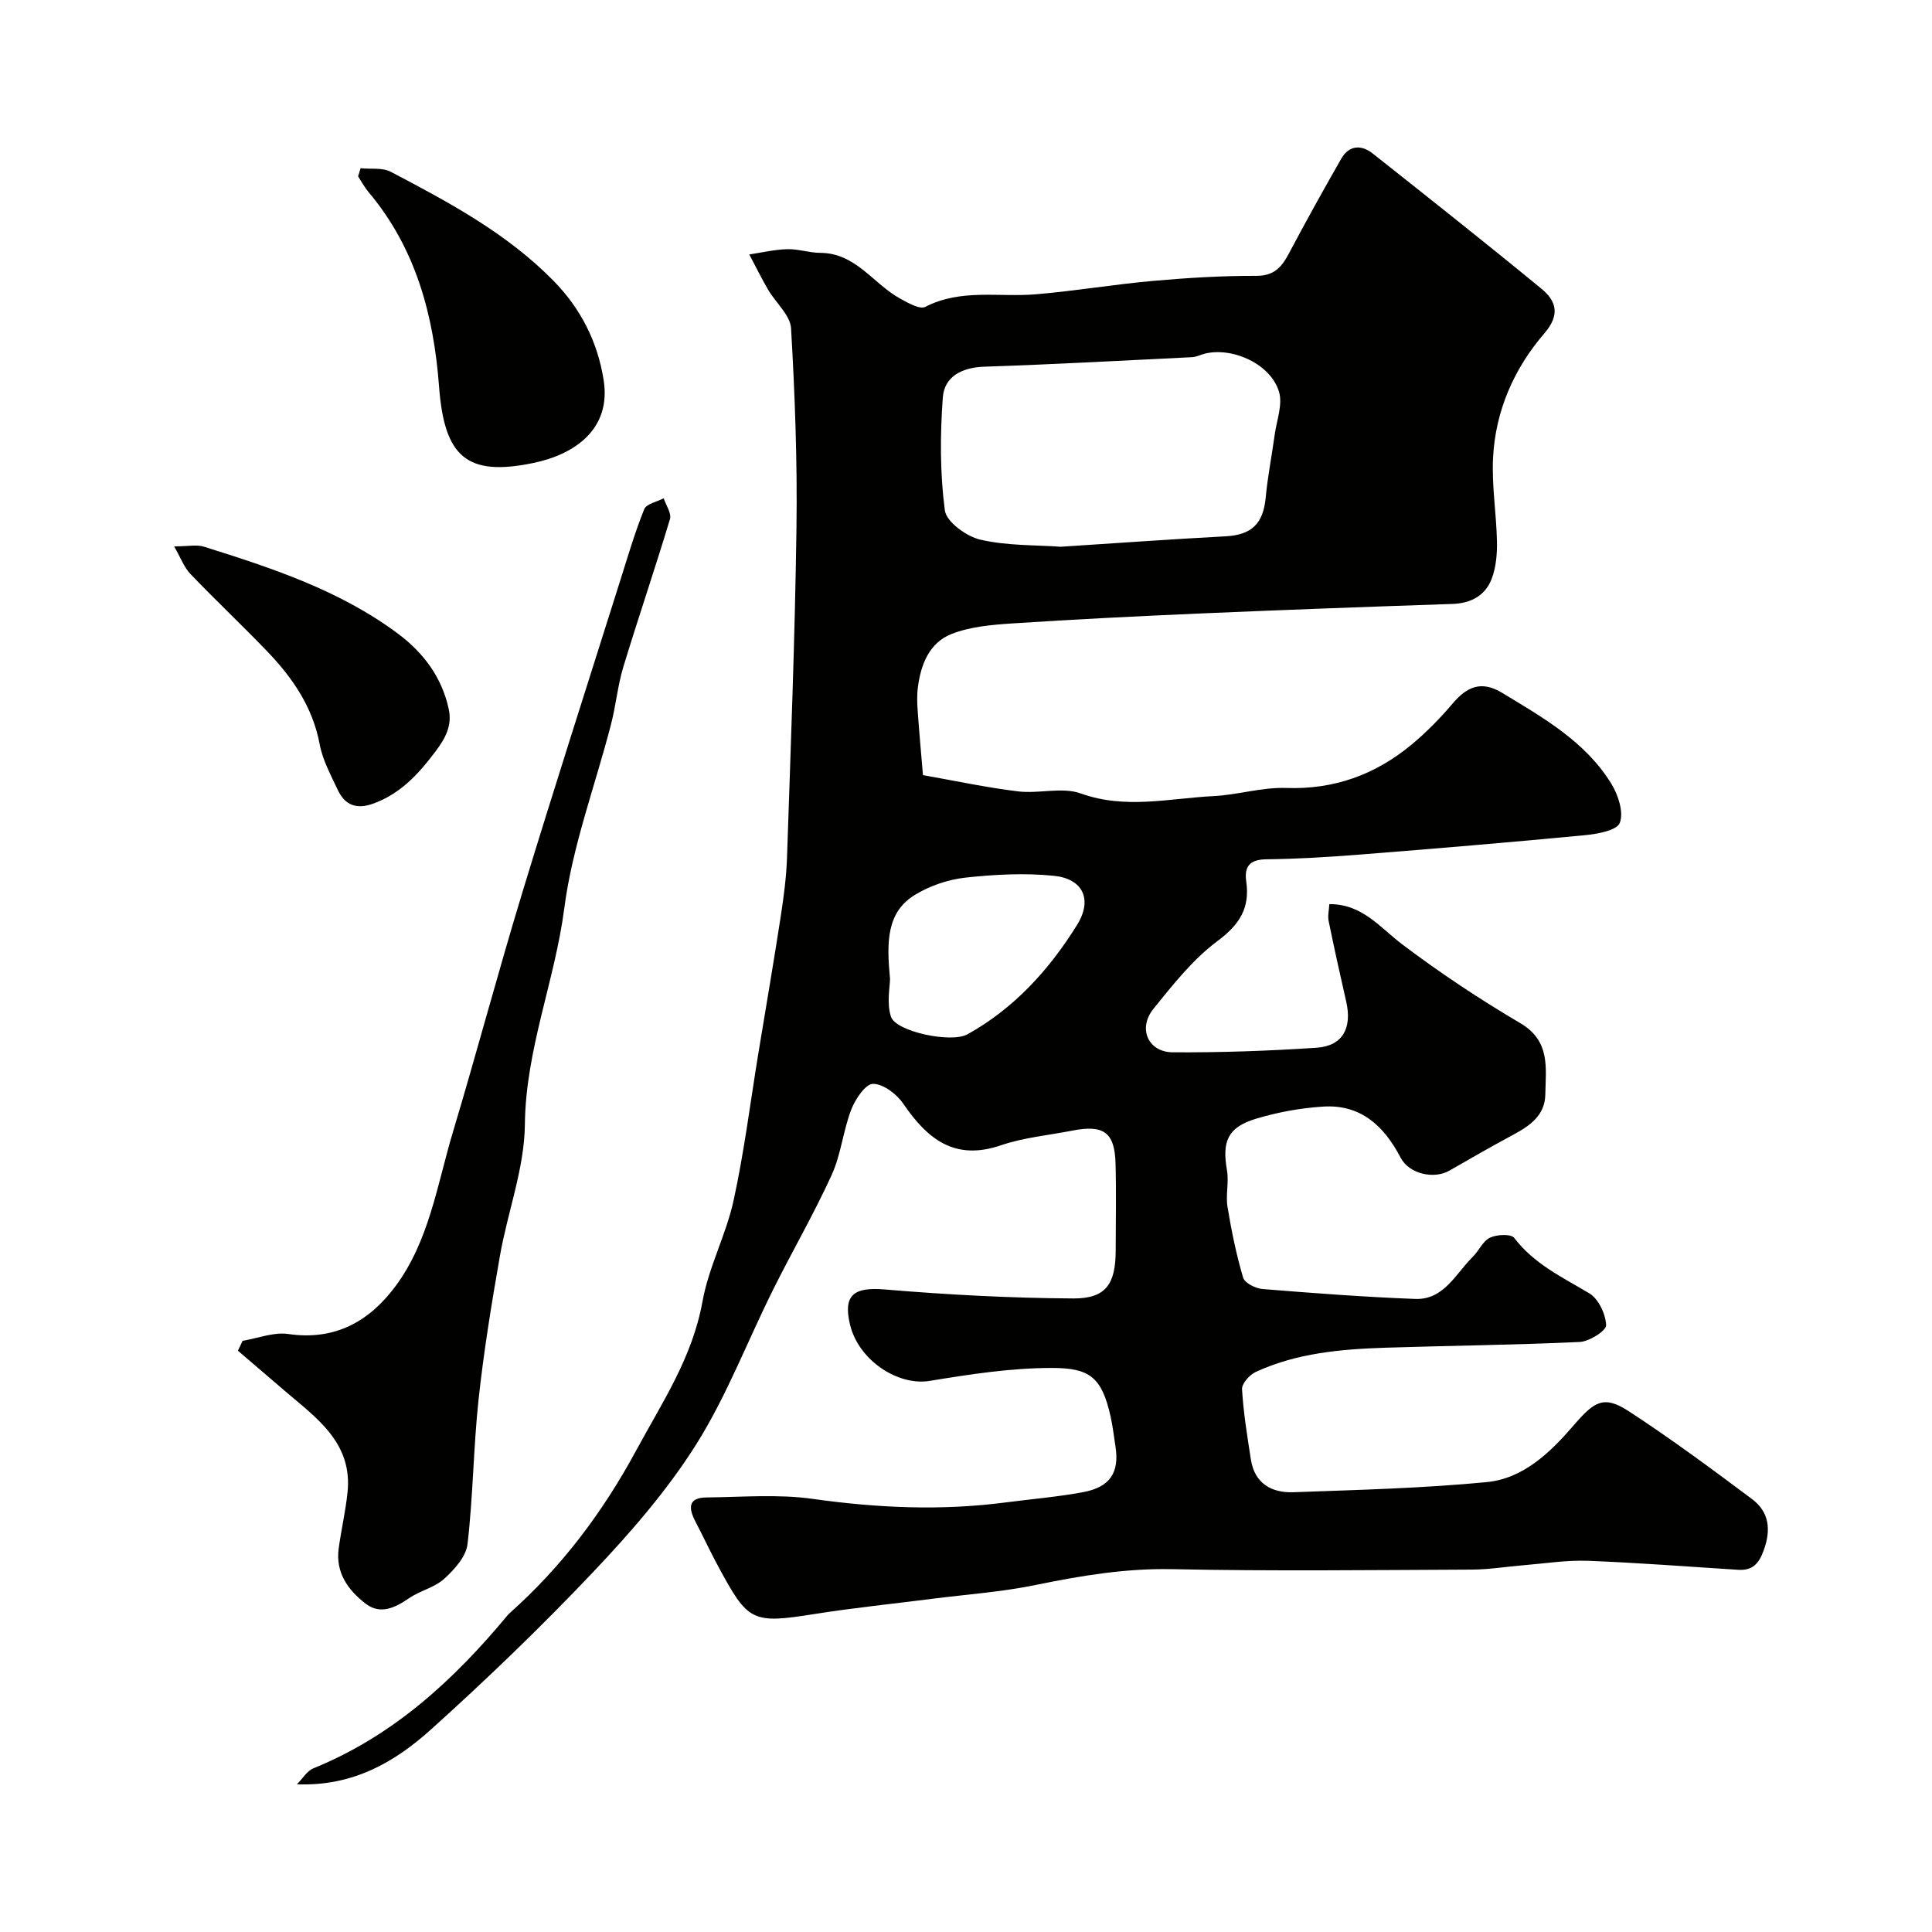 <svg enable-background="new 0 0 400 400" viewBox="0 0 400 400" xmlns="http://www.w3.org/2000/svg"><g fill="#010100"><path d="m61.48 369.42c1.13-1.13 2.07-2.76 3.43-3.32 16.47-6.69 29.05-18.26 40.18-31.68.11-.13.22-.25.34-.36 10.82-9.62 19.28-20.83 26.24-33.68 5.43-10.03 11.69-19.32 13.77-30.91 1.28-7.13 4.88-13.81 6.44-20.92 2.19-10.03 3.46-20.26 5.12-30.41 1.56-9.5 3.2-19 4.66-28.52.62-4.05 1.16-8.15 1.29-12.25.76-22.7 1.64-45.4 1.95-68.1.19-13.76-.32-27.55-1.12-41.29-.16-2.74-3.16-5.28-4.74-7.98-1.39-2.39-2.61-4.87-3.91-7.32 2.62-.39 5.24-1.02 7.87-1.09 2.27-.06 4.55.75 6.83.76 7.38.03 10.99 6.45 16.57 9.49 1.61.88 4.04 2.28 5.18 1.69 7.39-3.81 15.25-1.95 22.9-2.6 8.13-.69 16.2-2.06 24.33-2.78 7.08-.63 14.19-1.06 21.29-1.04 3.69.01 5.24-1.79 6.74-4.61 3.5-6.6 7.13-13.14 10.84-19.62 1.63-2.84 4.14-2.98 6.55-1.08 11.69 9.26 23.39 18.51 34.91 27.98 3.07 2.53 3.93 5.37.61 9.23-6.3 7.3-10.14 16.06-10.63 25.79-.29 5.73.69 11.52.81 17.29.05 2.58-.18 5.34-1.08 7.71-1.33 3.49-4.26 5.11-8.15 5.24-17.53.59-35.06 1.23-52.59 1.99-12.87.56-25.75 1.2-38.61 2.05-4.21.28-8.63.66-12.5 2.18-4.6 1.81-6.38 6.34-6.97 11.11-.21 1.64-.14 3.34-.02 4.99.31 4.38.71 8.75 1.08 13.12 6.57 1.16 13.1 2.57 19.71 3.37 4.3.52 9.11-.96 12.98.43 9.25 3.33 18.3 1 27.42.55 5.05-.25 10.1-1.87 15.1-1.69 9.89.35 18.37-2.74 25.83-8.88 3.13-2.58 6.01-5.52 8.63-8.61 2.98-3.51 5.96-4.8 10.25-2.2 8.51 5.16 17.25 10.09 22.62 18.85 1.41 2.3 2.57 5.88 1.73 8.07-.6 1.57-4.66 2.3-7.25 2.55-15.55 1.49-31.13 2.79-46.7 4.02-6.41.51-12.85.89-19.28.97-3.41.05-4.55 1.52-4.11 4.58.79 5.5-1.37 8.94-5.95 12.34-5.09 3.79-9.21 9.02-13.26 14.03-3.28 4.07-1.12 8.98 4.02 9.01 9.92.06 19.87-.29 29.77-.95 5.38-.36 7.37-4.07 6.12-9.54-1.27-5.55-2.5-11.12-3.64-16.7-.22-1.08.08-2.26.14-3.49 6.83-.05 10.47 4.83 15.11 8.34 7.8 5.89 15.99 11.33 24.41 16.29 6.32 3.71 5.29 9.3 5.2 14.8-.08 4.36-3.26 6.5-6.72 8.36-4.42 2.38-8.78 4.87-13.13 7.38-3.14 1.82-8.31.76-10.12-2.7-3.45-6.6-8.28-11.06-16.07-10.55-4.68.3-9.43 1.17-13.92 2.53-5.81 1.77-6.99 4.69-5.95 10.64.43 2.45-.29 5.11.11 7.57.81 4.94 1.82 9.87 3.23 14.66.33 1.12 2.57 2.25 4.02 2.37 10.52.85 21.05 1.65 31.6 2.05 5.97.23 8.38-5.22 11.93-8.72 1.28-1.26 2.09-3.27 3.57-3.97 1.42-.67 4.36-.8 5.02.06 4.11 5.41 9.96 8.13 15.54 11.47 1.9 1.14 3.39 4.3 3.48 6.6.05 1.13-3.47 3.37-5.45 3.47-13.41.63-26.85.75-40.27 1.19-9.19.3-18.34 1.1-26.83 5.02-1.28.59-2.9 2.42-2.83 3.58.29 4.87 1.08 9.71 1.83 14.54.77 4.97 4.28 6.94 8.8 6.78 13.36-.49 26.76-.81 40.05-2.1 7.61-.73 13.23-6.23 18.01-11.78 4.22-4.9 6.18-6.27 11.36-2.9 8.75 5.7 17.16 11.93 25.53 18.19 3.56 2.66 3.99 6.34 2.42 10.64-1.02 2.81-2.35 4.19-5.29 4.01-10.36-.65-20.72-1.47-31.09-1.86-4.41-.17-8.86.55-13.28.91-3.6.29-7.2.9-10.8.91-20.67.09-41.34.34-61.99-.09-9.67-.2-18.91 1.35-28.27 3.27-7.03 1.45-14.26 1.95-21.4 2.86-8.12 1.04-16.28 1.87-24.36 3.15-13.11 2.08-13.78 1.6-20.05-10-1.62-3-3.05-6.1-4.63-9.12-1.42-2.72-1.65-4.97 2.29-5.01 7.34-.07 14.8-.72 22.01.3 13.34 1.88 26.59 2.48 39.94.73 5.35-.7 10.75-1.14 16.04-2.13 5.58-1.05 7.51-4.07 6.68-9.44-.32-2.1-.57-4.22-1.03-6.28-1.82-8.14-4.39-9.98-12.08-9.99-8.46-.01-16.98 1.3-25.36 2.68-6.55 1.08-14.71-4.24-16.49-11.64-1.48-6.16.79-7.83 7.19-7.29 12.99 1.09 26.05 1.79 39.09 1.86 6.71.03 8.71-3.03 8.72-9.89.01-6.03.14-12.06-.03-18.08-.18-6.42-2.45-8.05-8.93-6.78-4.96.97-10.09 1.43-14.83 3.05-9.58 3.26-15.2-1.32-20.18-8.61-1.36-2-4.15-4.13-6.28-4.12-1.55.01-3.68 3.19-4.51 5.36-1.68 4.38-2.11 9.28-4.05 13.52-3.7 8.11-8.2 15.85-12.17 23.84-5.31 10.66-9.58 21.94-15.89 31.96-5.99 9.5-13.53 18.18-21.29 26.37-10.73 11.33-22.01 22.18-33.61 32.63-7.42 6.67-16.05 11.79-27.74 11.34zm158.13-256.22c11.75-.76 22.92-1.57 34.1-2.16 5.39-.28 7.83-2.58 8.34-8.03.41-4.37 1.27-8.69 1.87-13.05.41-2.95 1.67-6.2.89-8.83-1.66-5.65-9.4-9.27-15.21-7.95-.95.22-1.87.73-2.82.77-14.33.71-28.67 1.49-43.01 1.97-4.61.16-8.25 2.02-8.57 6.38-.57 7.76-.59 15.68.42 23.36.32 2.39 4.47 5.41 7.35 6.07 5.55 1.29 11.44 1.09 16.64 1.47zm-35.34 89.45c0 1.62-.74 5.02.2 7.86 1.02 3.06 12.42 5.52 15.84 3.63 9.67-5.37 16.95-13.41 22.68-22.64 3.29-5.29 1.19-9.56-4.75-10.17-6.04-.62-12.27-.29-18.33.37-3.58.39-7.35 1.67-10.43 3.54-5.94 3.6-5.94 9.77-5.21 17.41z"/><path d="m50.23 277.6c3.15-.52 6.42-1.85 9.44-1.41 9.67 1.41 16.77-2.58 22.2-9.88 6.98-9.39 8.62-20.96 11.87-31.82 4.95-16.51 9.37-33.17 14.39-49.66 6.58-21.62 13.51-43.14 20.3-64.69 1.56-4.94 3.02-9.93 4.95-14.72.45-1.11 2.64-1.52 4.03-2.25.47 1.44 1.66 3.1 1.3 4.3-3.08 10.25-6.55 20.38-9.66 30.62-1.17 3.86-1.53 7.97-2.55 11.89-3.27 12.69-8 25.17-9.67 38.06-1.96 15.08-8 29.25-8.16 44.77-.09 9.11-3.59 18.15-5.18 27.29-1.72 9.82-3.33 19.67-4.4 29.57-1.08 9.98-1.13 20.08-2.3 30.05-.3 2.57-2.72 5.24-4.82 7.15-1.99 1.81-4.98 2.45-7.26 4.01-2.91 1.99-5.96 3.49-9.01 1.14-3.61-2.77-6.26-6.41-5.58-11.42.53-3.87 1.42-7.7 1.83-11.58 1.09-10.29-6.38-15.4-12.96-21.03-3.25-2.78-6.49-5.56-9.73-8.34.33-.68.65-1.36.97-2.05z"/><path d="m74.66 34.83c2.1.22 4.52-.17 6.25.74 12.02 6.31 24.04 12.73 33.69 22.57 5.62 5.73 9.15 12.63 10.39 20.63 1.54 9.94-5.79 15.27-14.59 17.09-13.88 2.88-18.41-1.39-19.5-15.84-1.1-14.67-4.78-28.62-14.6-40.25-.83-.99-1.45-2.17-2.16-3.26.18-.54.35-1.11.52-1.68z"/><path d="m36.05 113.12c2.92 0 4.67-.4 6.16.06 14.13 4.43 28.24 9.08 40.27 18.08 5.17 3.87 9.03 8.98 10.43 15.57.74 3.46-.74 6.07-2.75 8.76-3.5 4.65-7.26 8.77-12.94 10.81-3.4 1.22-5.8.3-7.27-2.82-1.44-3.08-3.15-6.19-3.76-9.47-1.45-7.77-5.66-13.83-10.92-19.31-5.19-5.4-10.65-10.54-15.83-15.95-1.3-1.34-1.98-3.28-3.39-5.73z"/></g></svg>